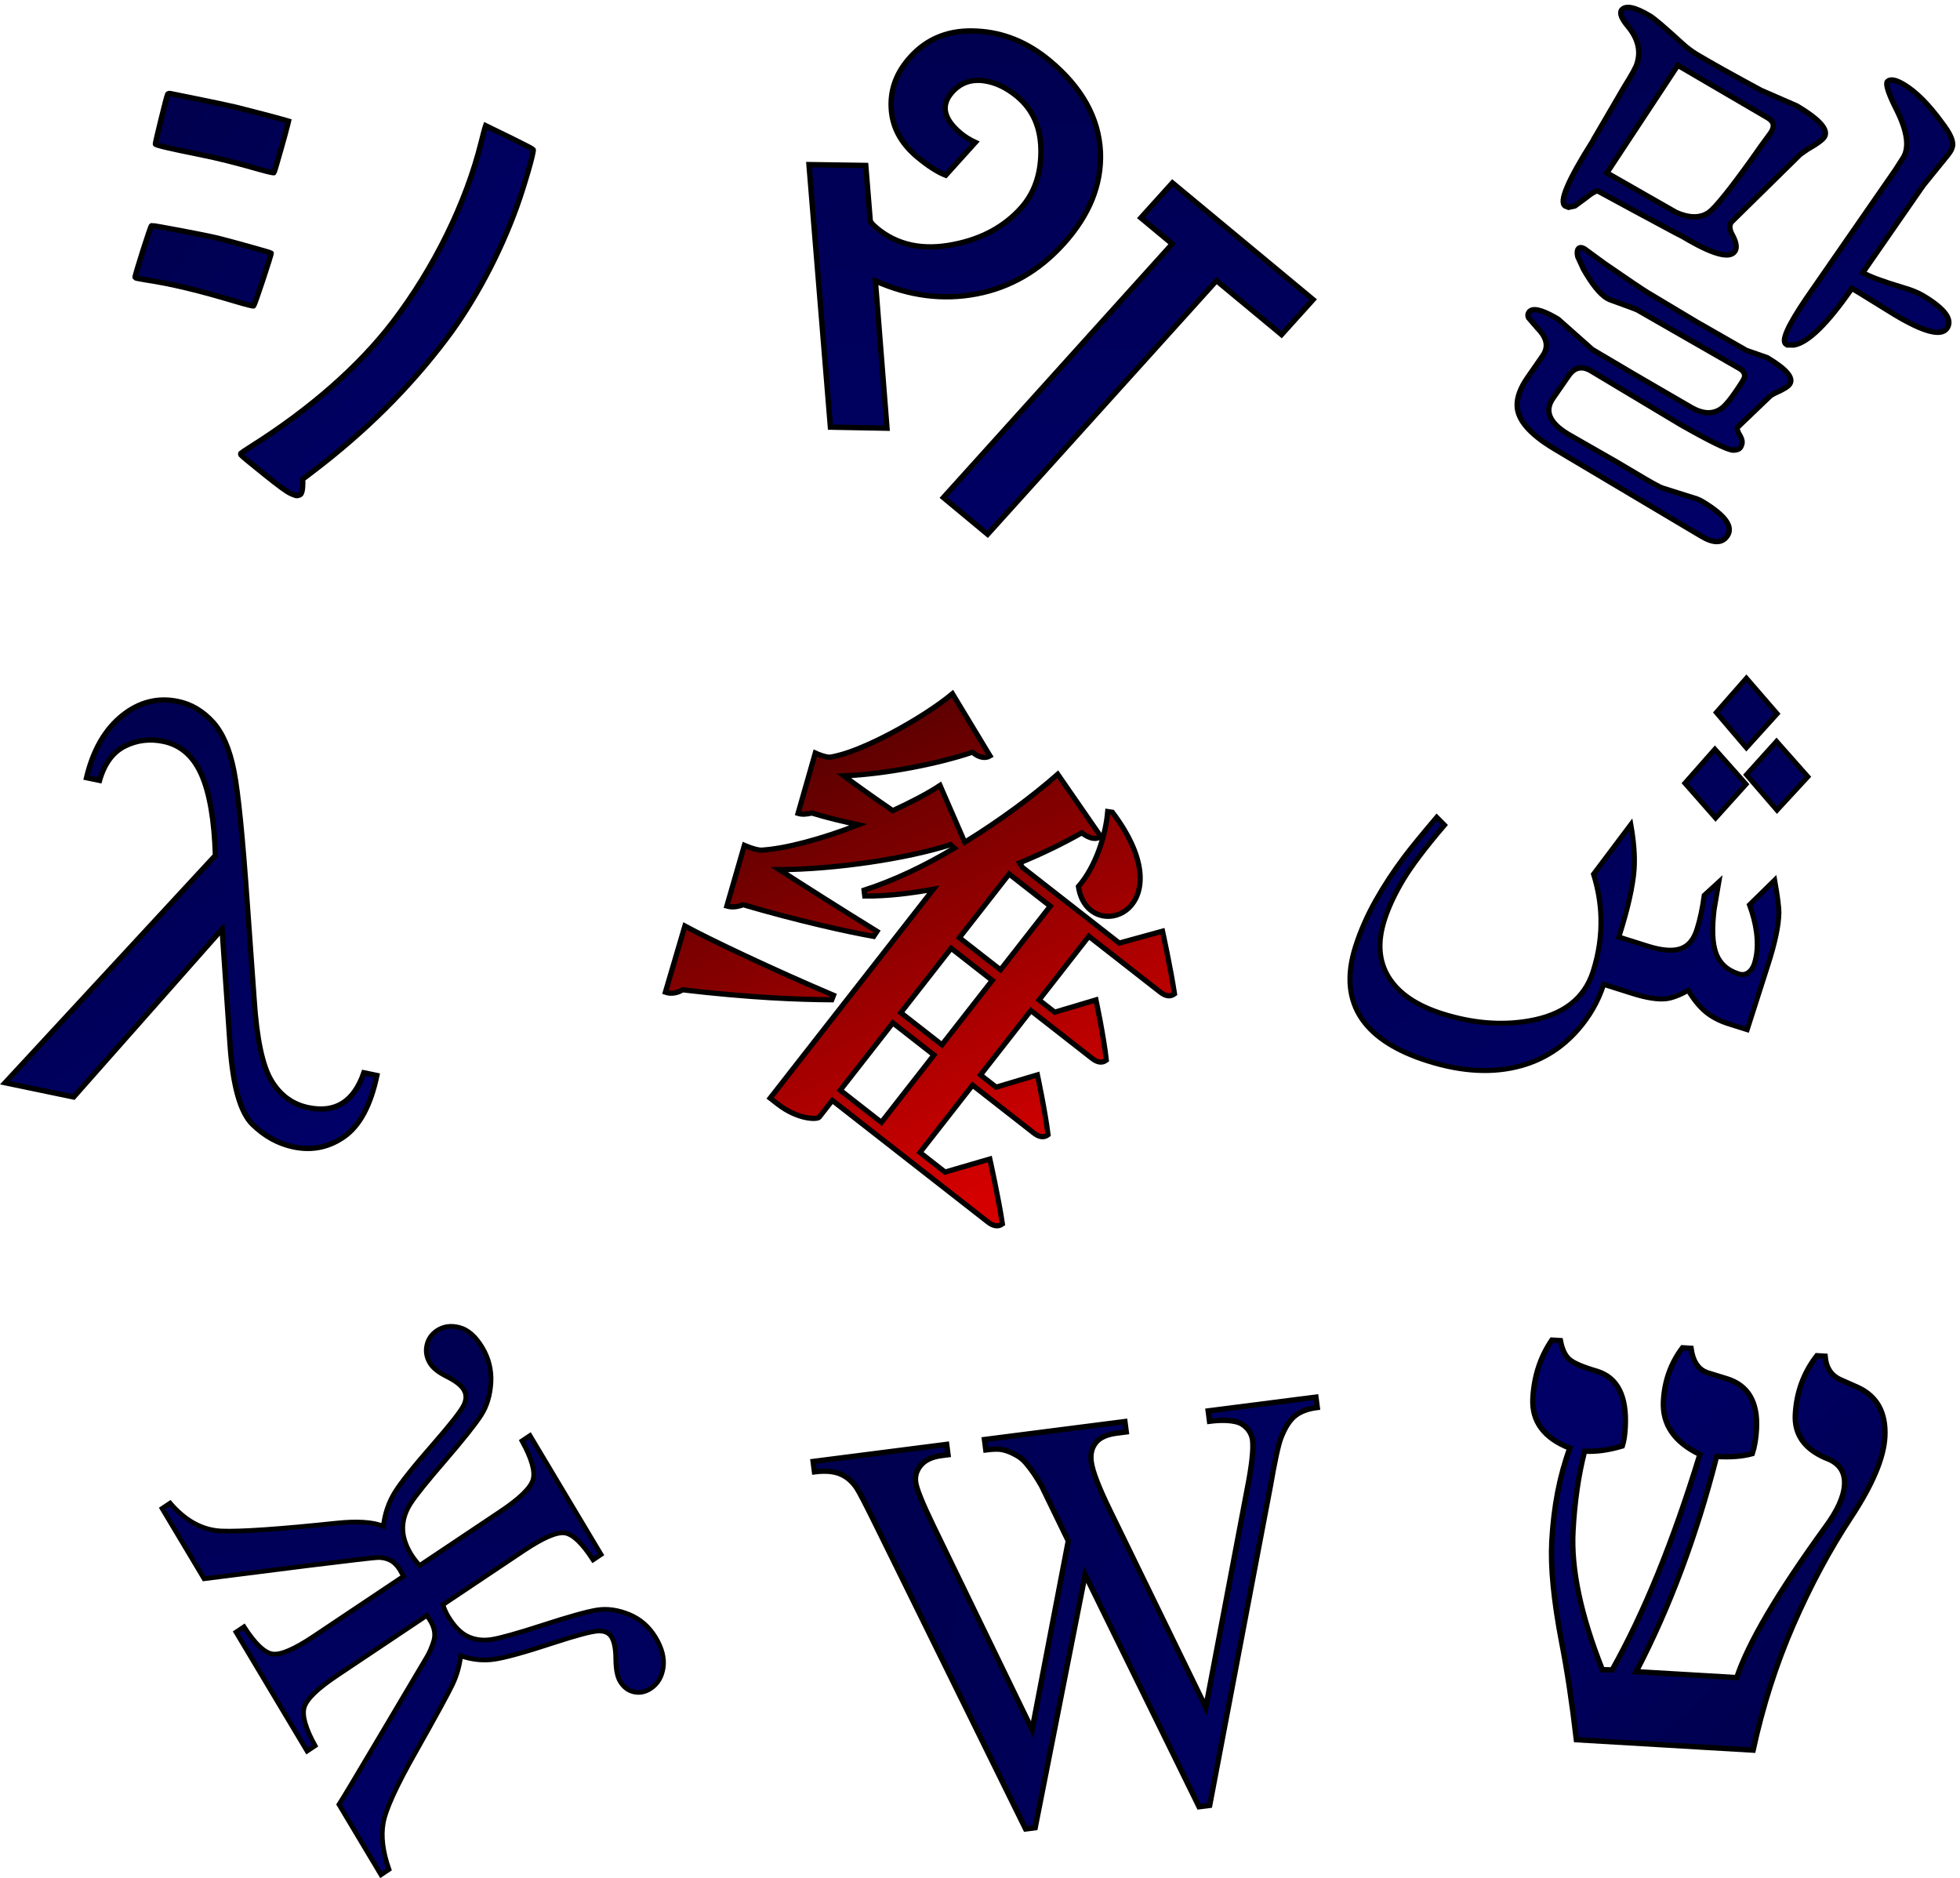 
<svg width="382px" height="366px" viewBox="0 0 382 366" version="1.1" xmlns="http://www.w3.org/2000/svg" xmlns:xlink="http://www.w3.org/1999/xlink">
    <defs>
        <linearGradient x1="24.074%" y1="16.483%" x2="76.857%" y2="87.31%" id="linearGradient-1">
            <stop stop-color="#000066" offset="0%"></stop>
            <stop stop-color="#00004F" offset="100%"></stop>
        </linearGradient>
        <linearGradient x1="51.939%" y1="103.278%" x2="47.869%" y2="-12.589%" id="linearGradient-2">
            <stop stop-color="#000066" offset="0%"></stop>
            <stop stop-color="#00004F" offset="100%"></stop>
        </linearGradient>
        <linearGradient x1="49.277%" y1="110.017%" x2="50.418%" y2="-4.168%" id="linearGradient-3">
            <stop stop-color="#000066" offset="0%"></stop>
            <stop stop-color="#00004F" offset="100%"></stop>
        </linearGradient>
        <linearGradient x1="84.145%" y1="95.671%" x2="14.607%" y2="14.107%" id="linearGradient-4">
            <stop stop-color="#000066" offset="0%"></stop>
            <stop stop-color="#00004F" offset="100%"></stop>
        </linearGradient>
        <linearGradient x1="81.683%" y1="96.965%" x2="14.737%" y2="0.729%" id="linearGradient-5">
            <stop stop-color="#000066" offset="0%"></stop>
            <stop stop-color="#00004F" offset="100%"></stop>
        </linearGradient>
        <linearGradient x1="68.755%" y1="105.219%" x2="14.271%" y2="8.466%" id="linearGradient-6">
            <stop stop-color="#000066" offset="0%"></stop>
            <stop stop-color="#00004F" offset="100%"></stop>
        </linearGradient>
        <linearGradient x1="90.588%" y1="72.092%" x2="8.347%" y2="13.112%" id="linearGradient-7">
            <stop stop-color="#000066" offset="0%"></stop>
            <stop stop-color="#00004F" offset="100%"></stop>
        </linearGradient>
        <linearGradient x1="58.518%" y1="92.631%" x2="38.793%" y2="-5.557%" id="linearGradient-8">
            <stop stop-color="#000066" offset="0%"></stop>
            <stop stop-color="#00004F" offset="100%"></stop>
        </linearGradient>
        <linearGradient x1="100%" y1="71.132%" x2="0%" y2="21.861%" id="linearGradient-9">
            <stop stop-color="#D40000" offset="0%"></stop>
            <stop stop-color="#570000" offset="100%"></stop>
        </linearGradient>
    </defs>
    <g id="Page-1" stroke="none" stroke-width="1" fill="none" fill-rule="evenodd">
        <g id="Wiktionary-logo-en-v2" transform="translate(0, 1)" fill-rule="nonzero" stroke="#000000">
            <path d="M341.683,340.038 L307.229,338.009 C306.414,330.943 305.457,324.597 304.359,318.972 C302.815,310.906 302.177,304.374 302.446,299.377 C302.81,292.608 303.982,286.547 305.96,281.195 C300.914,279.212 298.512,275.971 298.755,271.474 C298.985,267.204 300.219,263.425 302.457,260.139 L304.121,260.237 C304.441,261.942 305.015,263.161 305.841,263.893 C306.667,264.625 308.44,265.39 311.159,266.189 C315.217,267.385 317.082,271.027 316.754,277.114 C316.671,278.659 316.481,279.878 316.186,280.772 C313.505,281.571 311.055,281.906 308.836,281.775 C307.639,286.399 306.885,291.595 306.575,297.365 C306.176,304.77 308.083,313.769 312.294,324.362 L314.208,324.406 C320.408,313.377 326.108,299.38 331.308,282.414 C326.325,280.024 323.956,276.558 324.201,272.015 C324.411,268.108 325.649,264.649 327.913,261.638 L329.577,261.736 C329.933,264.309 331.002,265.899 332.783,266.505 L336.615,267.688 C340.709,268.977 342.615,272.234 342.334,277.459 C342.234,279.322 341.962,280.924 341.519,282.265 C339.636,282.792 337.317,282.975 334.564,282.813 C330.643,298.214 325.418,312.194 318.889,324.752 L338.489,325.906 C340.751,319.112 346.512,309.334 355.773,296.572 C358.129,293.384 359.37,290.631 359.495,288.314 C359.622,285.952 358.598,284.296 356.423,283.348 L355.636,283.028 C351.61,281.241 349.7,278.44 349.905,274.624 C350.137,270.308 351.538,266.494 354.107,263.182 L355.709,263.276 C355.879,265.474 356.849,266.989 358.618,267.822 L362,269.32 C365.823,271.049 367.607,274.276 367.353,279.001 C367.133,283.09 364.935,288.304 360.761,294.643 C356.586,300.983 352.829,307.985 349.49,315.65 C346.149,323.313 343.548,331.443 341.683,340.038 L341.683,340.038 L341.683,340.038 Z" id="flowRoot2762_2_" stroke-width="1.044" fill="url(#linearGradient-1)"></path>
            <path d="M45.992,317.044 L47.556,315.999 C49.678,319.285 51.523,321.053 53.09,321.301 C54.658,321.549 57.329,320.412 61.105,317.888 L78.642,306.163 L78.02,305.023 C77.435,304.044 76.755,303.368 75.981,302.997 C75.207,302.625 74.381,302.464 73.504,302.514 C72.627,302.563 68.184,303.079 60.175,304.062 L39.775,306.642 L31.588,292.944 L33.152,291.899 C36.141,295.383 39.493,297.199 43.209,297.345 C46.924,297.492 54.366,296.98 65.536,295.811 C69.616,295.38 72.672,295.579 74.704,296.406 C74.994,293.989 75.732,291.81 76.918,289.869 C78.104,287.928 80.702,284.672 84.713,280.101 C87.868,276.473 89.74,274.082 90.332,272.927 C90.923,271.772 90.942,270.732 90.388,269.805 C89.866,268.931 88.763,268.076 87.079,267.238 C85.455,266.434 84.358,265.556 83.789,264.603 C83.124,263.491 82.927,262.336 83.196,261.137 C83.465,259.938 84.121,258.99 85.164,258.293 C86.432,257.445 87.898,257.243 89.562,257.686 C91.227,258.129 92.707,259.436 94.005,261.606 C95.27,263.724 95.828,266.009 95.678,268.462 C95.527,270.915 94.891,273.017 93.769,274.767 C92.647,276.518 90.247,279.529 86.571,283.802 C83.238,287.66 81.068,290.361 80.059,291.906 C79.05,293.451 78.531,295.039 78.501,296.671 C78.471,298.303 78.994,300.018 80.069,301.818 C80.433,302.427 81,303.178 81.77,304.071 L97.532,293.533 C101.307,291.009 103.425,288.945 103.885,287.34 C104.345,285.736 103.627,283.215 101.731,279.778 L103.295,278.733 L117.153,301.92 L115.589,302.965 C113.483,299.705 111.65,297.958 110.09,297.723 C108.53,297.488 105.862,298.632 102.087,301.156 L86.325,311.694 C86.599,312.548 86.926,313.293 87.305,313.928 C88.491,315.913 89.784,317.235 91.183,317.893 C92.582,318.551 94.136,318.744 95.846,318.471 C97.556,318.198 100.823,317.283 105.649,315.724 C110.831,314.037 114.404,313.038 116.366,312.727 C118.328,312.415 120.404,312.704 122.591,313.594 C124.779,314.484 126.513,316.001 127.795,318.145 C129.029,320.21 129.515,322.144 129.253,323.95 C128.991,325.755 128.184,327.109 126.832,328.014 C125.79,328.711 124.703,328.937 123.571,328.694 C122.44,328.45 121.534,327.759 120.854,326.621 C120.316,325.721 120.036,324.296 120.015,322.347 C120.006,320.353 119.732,318.905 119.194,318.005 C118.672,317.132 117.759,316.742 116.455,316.836 C115.151,316.93 112.337,317.681 108.014,319.09 C102.346,320.953 98.439,322.037 96.295,322.341 C94.15,322.645 91.984,322.417 89.795,321.658 C89.556,323.633 89.017,325.503 88.179,327.267 C87.341,329.031 84.959,333.392 81.035,340.35 C77.269,346.98 75.155,351.607 74.693,354.231 C74.231,356.855 74.606,359.874 75.818,363.287 L74.254,364.332 L66.067,350.634 C66.61,349.827 69.462,345.067 74.625,336.355 L83.136,321.996 C83.675,321.117 84.14,320.047 84.53,318.786 C84.92,317.525 84.696,316.193 83.857,314.79 C83.683,314.499 83.463,314.164 83.198,313.786 L65.661,325.511 C61.886,328.035 59.764,330.092 59.296,331.684 C58.828,333.275 59.534,335.776 61.414,339.187 L59.85,340.232 L45.992,317.044 L45.992,317.044 Z" id="flowRoot3743_1_" stroke-width="0.918" fill="url(#linearGradient-2)"></path>
            <path d="M249.768,64.198 L237.089,53.678 L192.486,103.109 L183.87,95.96 L228.473,46.53 L222.354,41.453 L228.506,34.635 L255.92,57.38 L249.768,64.198 L249.768,64.198 Z M207.297,46.47 C202.529,51.754 196.871,55.02 190.323,56.269 C183.775,57.518 177.203,56.673 170.609,53.735 L172.872,82.438 L161.845,82.231 L157.669,31.076 L168.735,31.241 L169.604,41.947 C169.646,42.28 170.075,42.785 170.891,43.462 C174.905,46.793 179.918,47.847 185.929,46.624 C191.346,45.554 195.694,43.201 198.976,39.565 C201.514,36.753 202.814,33.162 202.876,28.792 C202.954,24.088 201.411,20.423 198.245,17.796 C196.156,16.063 193.997,15.041 191.766,14.73 C189.27,14.398 187.214,15.126 185.599,16.916 C183.292,19.473 183.852,22.173 187.279,25.016 C188.062,25.666 188.997,26.243 190.083,26.747 L184.315,33.139 C182.749,32.535 180.921,31.366 178.832,29.633 C175.503,26.871 173.788,23.585 173.687,19.776 C173.563,16.245 174.808,13.031 177.423,10.133 C180.781,6.412 185.156,4.726 190.547,5.076 C195.607,5.35 200.275,7.261 204.55,10.808 C210.849,16.034 214.156,21.982 214.472,28.653 C214.712,34.963 212.321,40.902 207.297,46.47 L207.297,46.47 L207.297,46.47 Z" id="text3751_2_" stroke-width="1.046" fill="url(#linearGradient-3)"></path>
            <path d="M266.288,302.098 L265.223,303.832 C263.652,302.861 262.195,302.371 260.852,302.36 C259.509,302.349 257.894,302.881 256.007,303.957 C254.742,304.684 252.206,306.716 248.399,310.053 L200.131,350.894 L198.352,349.795 L209.564,300.672 L170.958,332.872 L169.357,331.883 L183.844,268.039 C184.928,263.278 185.512,260.428 185.598,259.49 C185.734,257.936 185.468,256.555 184.8,255.345 C184.132,254.135 182.924,252.99 181.174,251.909 L182.239,250.175 L204.563,263.966 L203.498,265.7 L202.431,265.041 C200.86,264.07 199.429,263.704 198.138,263.941 C196.847,264.178 195.876,264.828 195.224,265.89 C194.552,266.984 193.66,269.902 192.547,274.644 L182.518,317.645 L211.146,293.503 L212.648,287.061 L213.844,281.917 C214.181,279.97 214.328,278.165 214.287,276.501 C214.266,275.669 214.099,274.876 213.785,274.122 C213.389,273.102 212.897,272.238 212.31,271.53 C211.862,270.995 211.03,270.351 209.814,269.601 L210.879,267.867 L234.359,282.372 L233.294,284.106 L231.693,283.117 C230.033,282.091 228.587,281.716 227.356,281.989 C226.125,282.263 225.116,283.04 224.329,284.321 C223.35,285.914 222.31,289.107 221.207,293.9 L211.557,335.584 L244.53,307.662 C248.214,304.593 250.516,302.309 251.437,300.81 C251.878,300.091 252.076,299.287 252.03,298.396 C251.984,297.506 251.711,296.734 251.213,296.081 C250.355,294.948 249.022,293.822 247.213,292.705 L248.278,290.971 L266.288,302.098 L266.288,302.098 Z" id="flowRoot3695_1_" stroke-width="1.044" fill="url(#linearGradient-4)" transform="translate(217.822, 300.535) rotate(-39) translate(-217.822, -300.535) "></path>
            <path d="M346.361,138.077 L340.361,144.708 L334.509,137.84 L340.372,131.165 L346.361,138.077 Z M352.341,150.357 L346.329,156.868 L340.386,149.971 L346.243,143.47 L352.341,150.357 Z M340.3,151.812 L334.363,158.405 L328.386,151.614 L334.232,144.992 L340.3,151.812 L340.3,151.812 Z M340.524,199.645 L336.913,198.506 C335.085,197.929 333.571,197.13 332.372,196.109 C331.172,195.088 330.061,193.716 329.036,191.991 C327.326,192.93 325.894,193.471 324.742,193.614 C323.106,193.798 320.917,193.458 318.175,192.593 L312.553,190.819 C311.511,194.071 309.827,197.024 307.501,199.676 C304.484,203.123 300.82,205.45 296.507,206.658 C291.088,208.179 285.012,207.877 278.278,205.752 C272.184,203.829 267.919,201.121 265.482,197.627 C262.82,193.79 262.389,189.06 264.19,183.439 C265.164,180.399 266.47,177.424 268.106,174.515 C269.743,171.606 271.613,168.751 273.718,165.951 C275,164.254 277.098,161.685 280.012,158.245 L281.534,159.776 C277.77,164.194 275.075,167.761 273.45,170.479 C271.824,173.197 270.621,175.775 269.839,178.215 C268.434,182.599 268.715,186.356 270.681,189.487 C272.647,192.618 276.128,194.972 281.125,196.549 C286.975,198.395 292.58,198.86 297.94,197.943 C304.608,196.816 308.786,193.619 310.474,188.352 C311.607,184.817 312.119,181.281 312.011,177.743 C311.932,174.954 311.452,172.156 310.574,169.349 L317.85,159.675 C318.445,163.055 318.659,165.945 318.494,168.345 C318.247,171.732 317.252,176.147 315.508,181.591 L321.13,183.365 C324.025,184.278 326.245,184.415 327.793,183.774 C329.142,183.227 330.112,182.034 330.701,180.196 C331.029,179.171 331.307,178.12 331.535,177.043 C331.762,175.966 331.968,174.776 332.151,173.471 L334.999,170.866 L334.082,176.24 C333.642,179.916 333.743,182.692 334.383,184.568 C335.088,186.659 336.584,188.065 338.869,188.786 C339.57,189.007 340.193,188.922 340.738,188.529 C341.283,188.137 341.68,187.552 341.929,186.774 C342.495,185.006 342.629,182.966 342.33,180.653 C342.105,178.947 341.651,177.169 340.969,175.319 L345.883,170.505 C346.443,173.679 346.716,175.809 346.704,176.895 C346.661,179.334 345.959,182.674 344.6,186.916 L340.524,199.645 L340.524,199.645 Z" id="flowRoot3683_2_" stroke-width="0.978" fill="url(#linearGradient-5)"></path>
            <path d="M70.914,208.04 L73.458,208.569 C72.231,214.35 70.125,218.305 67.139,220.434 C64.154,222.563 60.847,223.25 57.22,222.495 C54.252,221.877 51.587,220.415 49.223,218.109 C46.86,215.802 45.398,210.637 44.839,202.613 L43.283,180.055 L14.35,212.771 L0.995,209.991 L41.98,165.687 C41.769,158.805 40.866,153.555 39.273,149.938 C37.68,146.321 35.211,144.164 31.866,143.468 C29.181,142.909 26.668,143.217 24.328,144.392 C21.988,145.567 20.347,147.794 19.405,151.075 L16.861,150.546 C18.144,145.197 20.448,141.179 23.774,138.49 C27.099,135.801 30.741,134.869 34.698,135.692 C37.242,136.222 39.483,137.538 41.422,139.642 C43.361,141.746 44.749,144.938 45.587,149.219 C46.424,153.5 47.297,162.191 48.205,175.293 L49.529,193.734 C50.024,201.363 51.133,206.627 52.854,209.526 C54.575,212.425 56.99,214.198 60.099,214.845 C65.375,215.941 68.98,213.674 70.914,208.04 L70.914,208.04 L70.914,208.04 Z" id="text3899_2_" stroke-width="1.028" fill="url(#linearGradient-6)"></path>
            <path d="M56.642,95.152 C55.807,94.76 54.455,93.772 51.326,91.265 C49.018,89.416 47.065,87.802 46.987,87.678 C46.908,87.554 46.889,87.395 46.945,87.326 C47,87.256 47.959,86.622 49.076,85.916 C60.476,78.713 69.983,70.362 76.558,61.777 C84.574,51.31 90.868,38.491 93.799,26.662 C94.111,25.405 94.432,24.177 94.514,23.934 L94.663,23.492 L99.235,25.721 C101.75,26.947 103.857,28.034 103.917,28.136 C104.119,28.477 102.227,35.076 100.745,39.195 C97.42,48.441 92.436,57.792 86.983,65.012 C79.757,74.58 71.205,83.081 60.984,90.854 L58.989,92.371 L59.005,93.203 C59.014,93.66 58.951,94.33 58.866,94.691 C58.736,95.24 58.633,95.375 58.237,95.512 C57.851,95.646 57.551,95.578 56.642,95.152 L56.642,95.152 Z M46.186,57.801 C38.621,55.534 33.383,54.281 28.266,53.512 C27.218,53.355 26.341,53.163 26.315,53.087 C26.227,52.82 29.339,43.032 29.533,42.964 C29.764,42.884 40.155,44.852 42.353,45.392 C44.868,46.01 52.702,48.197 52.846,48.321 C52.966,48.425 49.7,58.272 49.435,58.606 C49.376,58.682 47.914,58.319 46.186,57.801 L46.186,57.801 Z M50.819,32.072 C45.628,30.598 42.601,29.843 38.902,29.096 C32.842,27.874 30.274,27.267 30.281,27.058 C30.296,26.62 32.531,17.561 32.671,17.368 C32.777,17.222 32.966,17.186 33.283,17.251 C33.535,17.302 36.082,17.819 38.943,18.399 C41.804,18.979 45.011,19.664 46.07,19.921 C48.082,20.409 54.442,22.081 55.572,22.419 L56.225,22.614 L56.108,23.111 C55.713,24.788 53.507,32.544 53.397,32.644 C53.323,32.711 52.163,32.453 50.819,32.072 L50.819,32.072 Z" id="path4921_2_" stroke-width="1.044" fill="url(#linearGradient-7)"></path>
            <path d="M321.578,2.111 C322.408,2.608 324.424,4.325 327.628,7.26 C328.678,8.228 329.673,8.993 330.612,9.556 C333.32,11.178 337.521,13.525 343.214,16.596 L350.241,19.66 C354.717,22.341 356.477,24.371 355.522,25.75 C355.148,26.289 354.055,27.076 352.243,28.11 L350.872,29.07 L337.613,42.109 C336.947,42.729 336.987,43.686 337.735,44.98 C338.438,46.335 338.561,47.342 338.105,48 C337.067,49.497 333.674,48.525 327.927,45.082 L326.455,44.328 L318.164,39.87 C313.728,37.469 311.51,36.268 311.51,36.268 C311.179,36.07 310.295,36.557 308.857,37.73 L306.947,39.128 L305.705,39.401 L305.06,39.143 C303.79,38.382 305.584,34.158 310.443,26.47 C310.636,26.078 310.795,25.792 310.92,25.611 L316.526,15.999 C318.078,13.536 318.93,11.969 319.083,11.298 C319.83,8.863 319.223,6.466 317.262,4.106 C316.103,2.731 315.675,1.712 315.98,1.048 C316.729,-0.03 318.594,0.324 321.578,2.111 L321.578,2.111 L321.578,2.111 Z M313.174,32.686 L326.707,40.412 C329.291,41.536 331.406,41.53 333.051,40.397 C334.324,39.462 337.093,36.033 341.357,30.108 C342.685,28.192 343.855,26.561 344.866,25.216 C345.626,24.23 345.806,23.405 345.407,22.742 C345.213,22.458 344.867,22.166 344.369,21.868 L327.003,11.718 L313.174,32.686 L313.174,32.686 Z M308.868,47.529 L312.682,50.322 C317.336,53.534 320.161,55.438 321.156,56.034 L330.524,61.645 L340.18,67.176 L340.347,67.276 L344.411,68.69 L344.494,68.74 C348.196,70.957 349.631,72.666 348.8,73.865 C348.468,74.344 347.521,74.92 345.959,75.594 C345.488,75.822 345.143,76.039 344.923,76.247 C340.992,79.996 338.896,82.005 338.635,82.272 C338.481,82.604 338.666,83.182 339.191,84.006 C339.536,84.637 339.619,85.195 339.438,85.679 C339.369,85.891 339.293,86.058 339.21,86.179 C338.962,86.537 338.485,86.717 337.779,86.719 C336.659,86.643 333.24,84.977 327.519,81.718 L310.112,71.291 C308.345,70.232 306.879,70.542 305.716,72.22 L302.665,76.622 C300.962,79.079 301.961,81.417 305.663,83.634 L315.156,89.064 L315.32,89.163 C320.018,91.977 322.554,93.453 322.926,93.591 C323.258,93.79 323.61,93.959 323.981,94.099 L330.719,96.226 C331.093,96.365 331.445,96.533 331.776,96.731 C336.254,99.413 337.869,101.653 336.624,103.45 C335.627,104.889 333.94,104.897 331.564,103.473 L304.727,87.525 C304.118,87.16 303.51,86.796 302.903,86.432 C298.15,83.585 295.747,80.789 295.694,78.042 C295.655,76.407 296.321,74.601 297.691,72.625 L300.681,68.311 C301.843,66.635 301.533,64.881 299.752,63.051 L297.928,60.941 C297.723,60.562 297.744,60.193 297.993,59.835 C298.616,58.936 300.33,59.284 303.133,60.88 C303.41,61.046 303.603,61.162 303.715,61.229 L310.323,67.093 C310.655,67.292 310.96,67.474 311.236,67.64 C315.214,70.023 321.279,73.571 329.431,78.283 C331.974,79.806 334.117,79.819 335.861,78.319 C336.524,77.699 337.292,76.761 338.164,75.503 C339.368,73.766 339.976,72.775 339.989,72.529 C340.142,71.857 339.832,71.29 339.06,70.827 L319.165,59.418 C318.942,59.285 317.422,58.713 314.604,57.703 C314.024,57.524 313.541,57.319 313.155,57.087 C311.828,56.292 310.315,54.412 308.616,51.446 L307.5,48.996 C307.348,48.313 307.376,47.821 307.584,47.521 C307.832,47.163 308.26,47.165 308.868,47.529 L308.868,47.529 L308.868,47.529 Z M360.927,55.185 C356.152,62.074 352.388,65.755 349.636,66.228 L348.35,66.218 L348.102,66.07 C347.107,65.474 348.43,62.494 352.071,57.131 L369.388,32.147 L370.799,29.941 L370.862,29.851 C372.176,27.841 371.792,24.729 369.709,20.513 C368.219,17.584 367.57,15.754 367.764,15.024 C368.262,14.305 369.368,14.459 371.081,15.486 C373.457,16.909 375.943,19.415 378.54,23.004 C379.853,24.722 380.528,26.059 380.567,27.016 C380.609,27.634 380.311,28.345 379.674,29.151 C376.478,33.087 374.859,35.085 374.818,35.145 L363.046,52.129 C364.316,52.89 366.927,53.86 370.88,55.04 C372.509,55.509 373.822,56.042 374.817,56.638 C379.072,59.187 380.618,61.299 379.456,62.976 C378.334,64.594 374.928,63.698 369.236,60.289 L362.501,56.127 L360.927,55.185 L360.927,55.185 Z" id="flowRoot2865_2_" stroke-width="1.044" fill="url(#linearGradient-8)"></path>
            <path d="M191.99,142.5 L192.8,142.05 C216.29,148.35 205.13,165.72 196.49,157.53 C196.76,152.31 194.51,146.37 191.99,142.5 Z M145.73,223.32 L140.78,210.81 C146.18,209.91 159.5,206.94 171.92,203.61 L172.19,204.51 C167.06,208.47 159.32,214.05 148.07,220.89 C147.71,221.97 146.81,222.96 145.73,223.32 Z M184.34,200.73 L184.34,217.38 L194.51,217.38 L194.51,200.73 L184.34,200.73 Z M194.51,163.92 L184.34,163.92 L184.34,179.67 L194.51,179.67 L194.51,163.92 Z M194.51,198.21 L194.51,182.28 L184.34,182.28 L184.34,198.21 L194.51,198.21 Z M210.26,217.38 L215.57,210 C215.57,210 221.69,215.04 225.29,218.46 C225.02,219.45 224.12,219.9 222.86,219.9 L184.34,219.9 L184.34,224.04 C184.34,224.67 181.37,227.01 176.33,227.01 L174.53,227.01 L174.53,175.35 C171.56,178.68 168.32,181.92 164.81,184.62 L164,183.81 C167.42,178.77 170.39,172.83 172.82,166.53 C172.55,166.53 172.19,166.53 171.83,166.44 C166.79,173.82 157.16,183.99 148.52,190.83 C154.55,190.29 162.83,189.48 170.93,188.58 L171.02,189.75 C166.43,192.18 157.61,196.41 147.17,200.55 C146.54,201.63 145.73,202.35 144.83,202.71 L140.24,191.28 C140.24,191.28 142.4,190.74 143.39,190.02 C146.99,186.87 151.49,180.84 155.27,174.45 C152.66,175.71 149.78,177.06 146.72,178.23 C146.09,179.04 145.37,179.67 144.65,179.94 L140.06,168.6 C140.06,168.6 141.95,168.15 142.76,167.52 C146.99,163.2 152.48,150.15 154.01,143.04 L167.24,148.08 C166.88,148.98 165.89,149.7 164.09,149.61 C160.13,155.64 153.29,163.47 147.17,168.69 C150.5,168.6 154.55,168.42 158.87,168.15 C160.67,164.64 162.2,161.31 163.1,158.61 L173.72,164.37 C176.6,156.63 178.67,148.98 179.84,142.77 L193.97,147.18 C193.52,148.17 192.8,148.8 190.55,148.89 C189.02,152.58 187.04,156.72 184.61,160.95 L185.6,161.31 L209.54,161.31 L214.76,154.29 C214.76,154.29 220.61,159.15 224.12,162.48 C223.85,163.47 223.04,163.92 221.69,163.92 L204.05,163.92 L204.05,179.67 L207.92,179.67 L212.78,172.83 C212.78,172.83 218.36,177.51 221.6,180.84 C221.33,181.83 220.52,182.28 219.17,182.28 L204.05,182.28 L204.05,198.21 L207.92,198.21 L212.78,191.37 C212.78,191.37 218.36,196.05 221.6,199.29 C221.33,200.28 220.52,200.73 219.17,200.73 L204.05,200.73 L204.05,217.38 L210.26,217.38 Z" id="维" stroke-width="1.015" fill="url(#linearGradient-9)" transform="translate(182.675, 184.53) rotate(38) translate(-182.675, -184.53) "></path>
        </g>
    </g>
</svg>